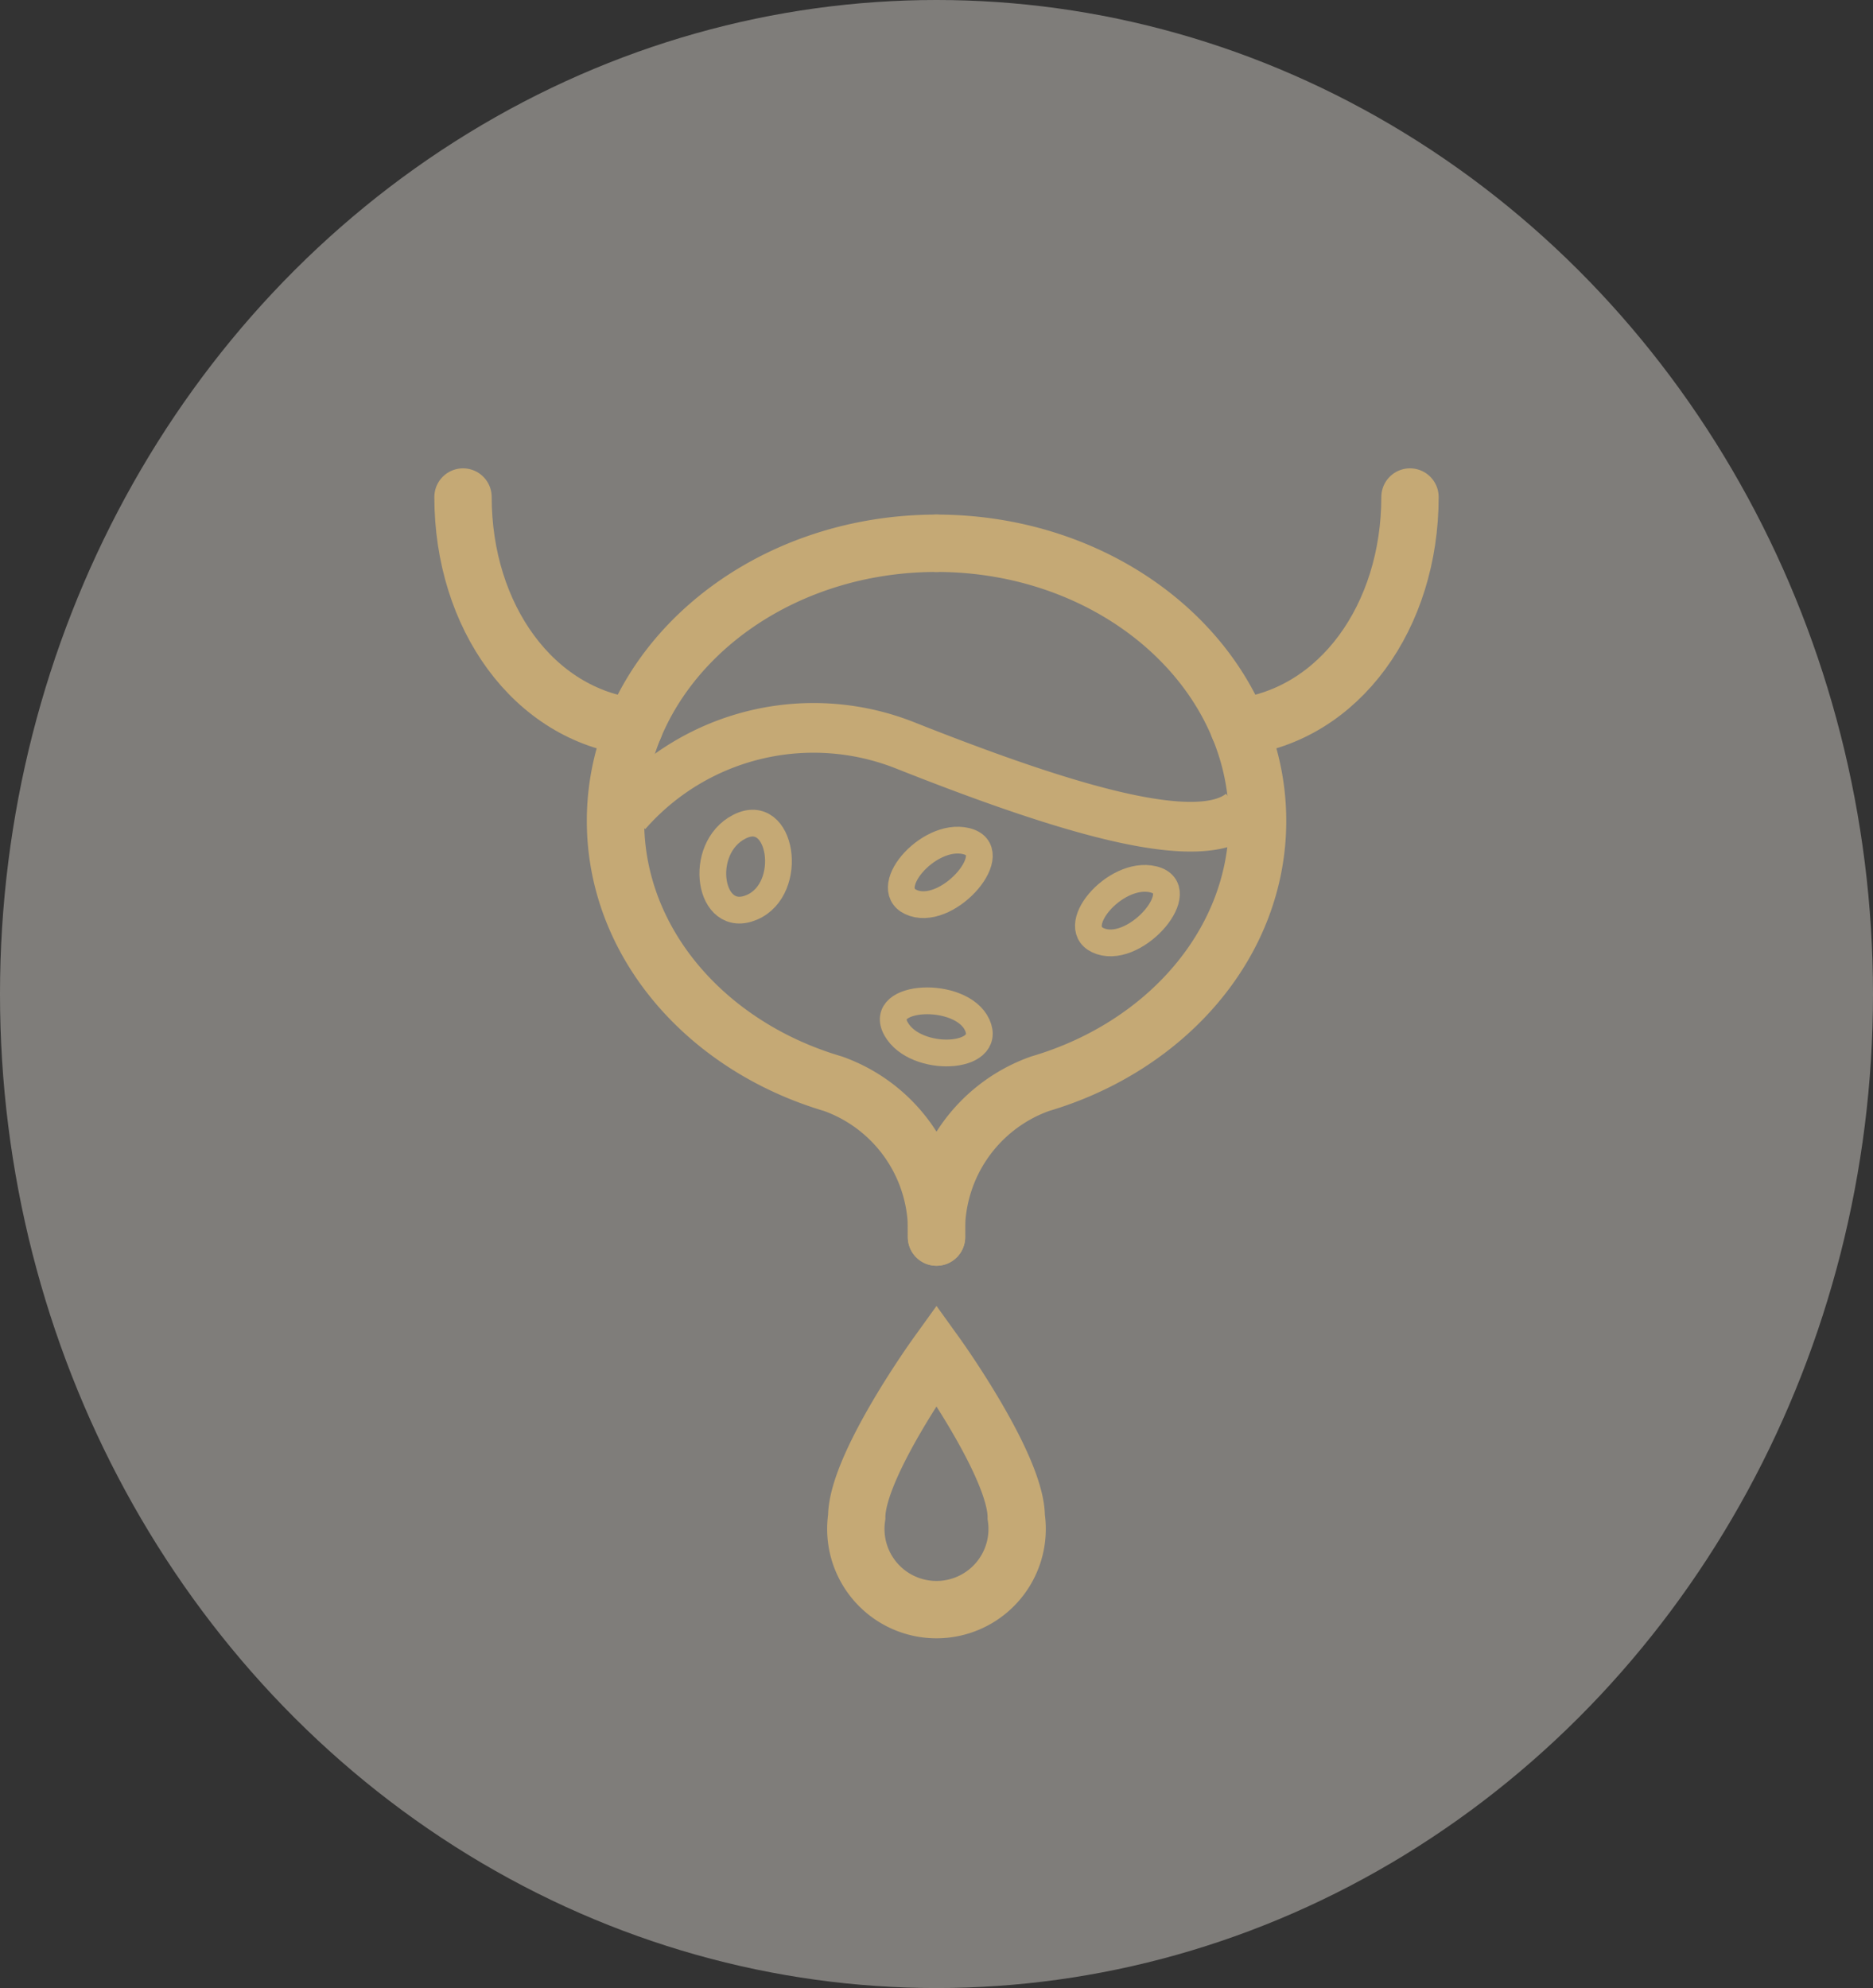 <svg xmlns="http://www.w3.org/2000/svg" width="49" height="52" viewBox="0 0 49 52">
  <rect x="0" y="0" width="49" height="52" fill="#333333" stroke="none"/>
  <g id="Group_1008" data-name="Group 1008" transform="translate(-926 -770)">
    <ellipse id="Ellipse_106" data-name="Ellipse 106" cx="24.5" cy="26" rx="24.5" ry="26" transform="translate(926 770)" fill="#f0ebe3" opacity="0.405"/>
    <g id="Bladder" transform="translate(938.113 783)">
      <path id="Path_691" data-name="Path 691" d="M256,20c4.638,0,8.4,3.251,8.4,7.261,0,3.191-2.382,5.9-5.692,6.876A4.08,4.08,0,0,0,256,38.147v0" transform="translate(-243.613 -18.79)" fill="none" stroke="#c5a975" stroke-linecap="round" stroke-width="1.5"/>
      <path id="Path_692" data-name="Path 692" d="M104.4,20C99.76,20,96,23.251,96,27.261c0,3.191,2.382,5.9,5.692,6.876a4.08,4.08,0,0,1,2.706,4.011v0" transform="translate(-92.011 -18.79)" fill="none" stroke="#c5a975" stroke-linecap="round" stroke-width="1.5"/>
      <path id="Path_693" data-name="Path 693" d="M411.111,0c0,3.124-1.844,5.7-4.481,6.017" transform="translate(-386.337)" fill="none" stroke="#c5a975" stroke-linecap="round" stroke-width="1.5"/>
      <path id="Path_694" data-name="Path 694" d="M24.481,6.017C21.844,5.7,20,3.124,20,0" transform="translate(-20)" fill="none" stroke="#c5a975" stroke-linecap="round" stroke-width="1.5"/>
      <path id="Path_695" data-name="Path 695" d="M220.173,386.235a2.11,2.11,0,1,1-4.173,0c0-1.337,2.087-4.235,2.087-4.235S220.173,384.9,220.173,386.235Z" transform="translate(-205.7 -359.557)" fill="none" stroke="#c5a975" stroke-linecap="round" stroke-width="1.5"/>
    </g>
    <path id="Path_813" data-name="Path 813" d="M11774.391,611.259a6.5,6.5,0,0,1,7.3-1.758c4.43,1.756,7.7,2.684,8.8,1.758" transform="translate(-10832 180)" fill="none" stroke="#c5a975" stroke-width="1.3"/>
    <path id="Path_814" data-name="Path 814" d="M11776.342,611.624c-1.115.569-.8,2.59.328,2.108S11777.457,611.054,11776.342,611.624Z" transform="translate(-10831 180)" fill="none" stroke="#c5a975" stroke-width="0.7"/>
    <path id="Path_815" data-name="Path 815" d="M11776.187,611.624c-.865.569-.623,2.59.255,2.108S11777.052,611.054,11776.187,611.624Z" transform="translate(-482.156 12501.75) rotate(-86)" fill="none" stroke="#c5a975" stroke-width="0.7"/>
    <path id="Path_816" data-name="Path 816" d="M11776.187,611.624c-.865.569-.623,2.59.255,2.108S11777.052,611.054,11776.187,611.624Z" transform="translate(-6627.856 -8236.684) rotate(47)" fill="none" stroke="#c5a975" stroke-width="0.7"/>
    <path id="Path_817" data-name="Path 817" d="M11776.187,611.624c-.865.569-.623,2.59.255,2.108S11777.052,611.054,11776.187,611.624Z" transform="translate(-6632.751 -8237.684) rotate(47)" fill="none" stroke="#c5a975" stroke-width="0.7"/>
  </g>
</svg>
